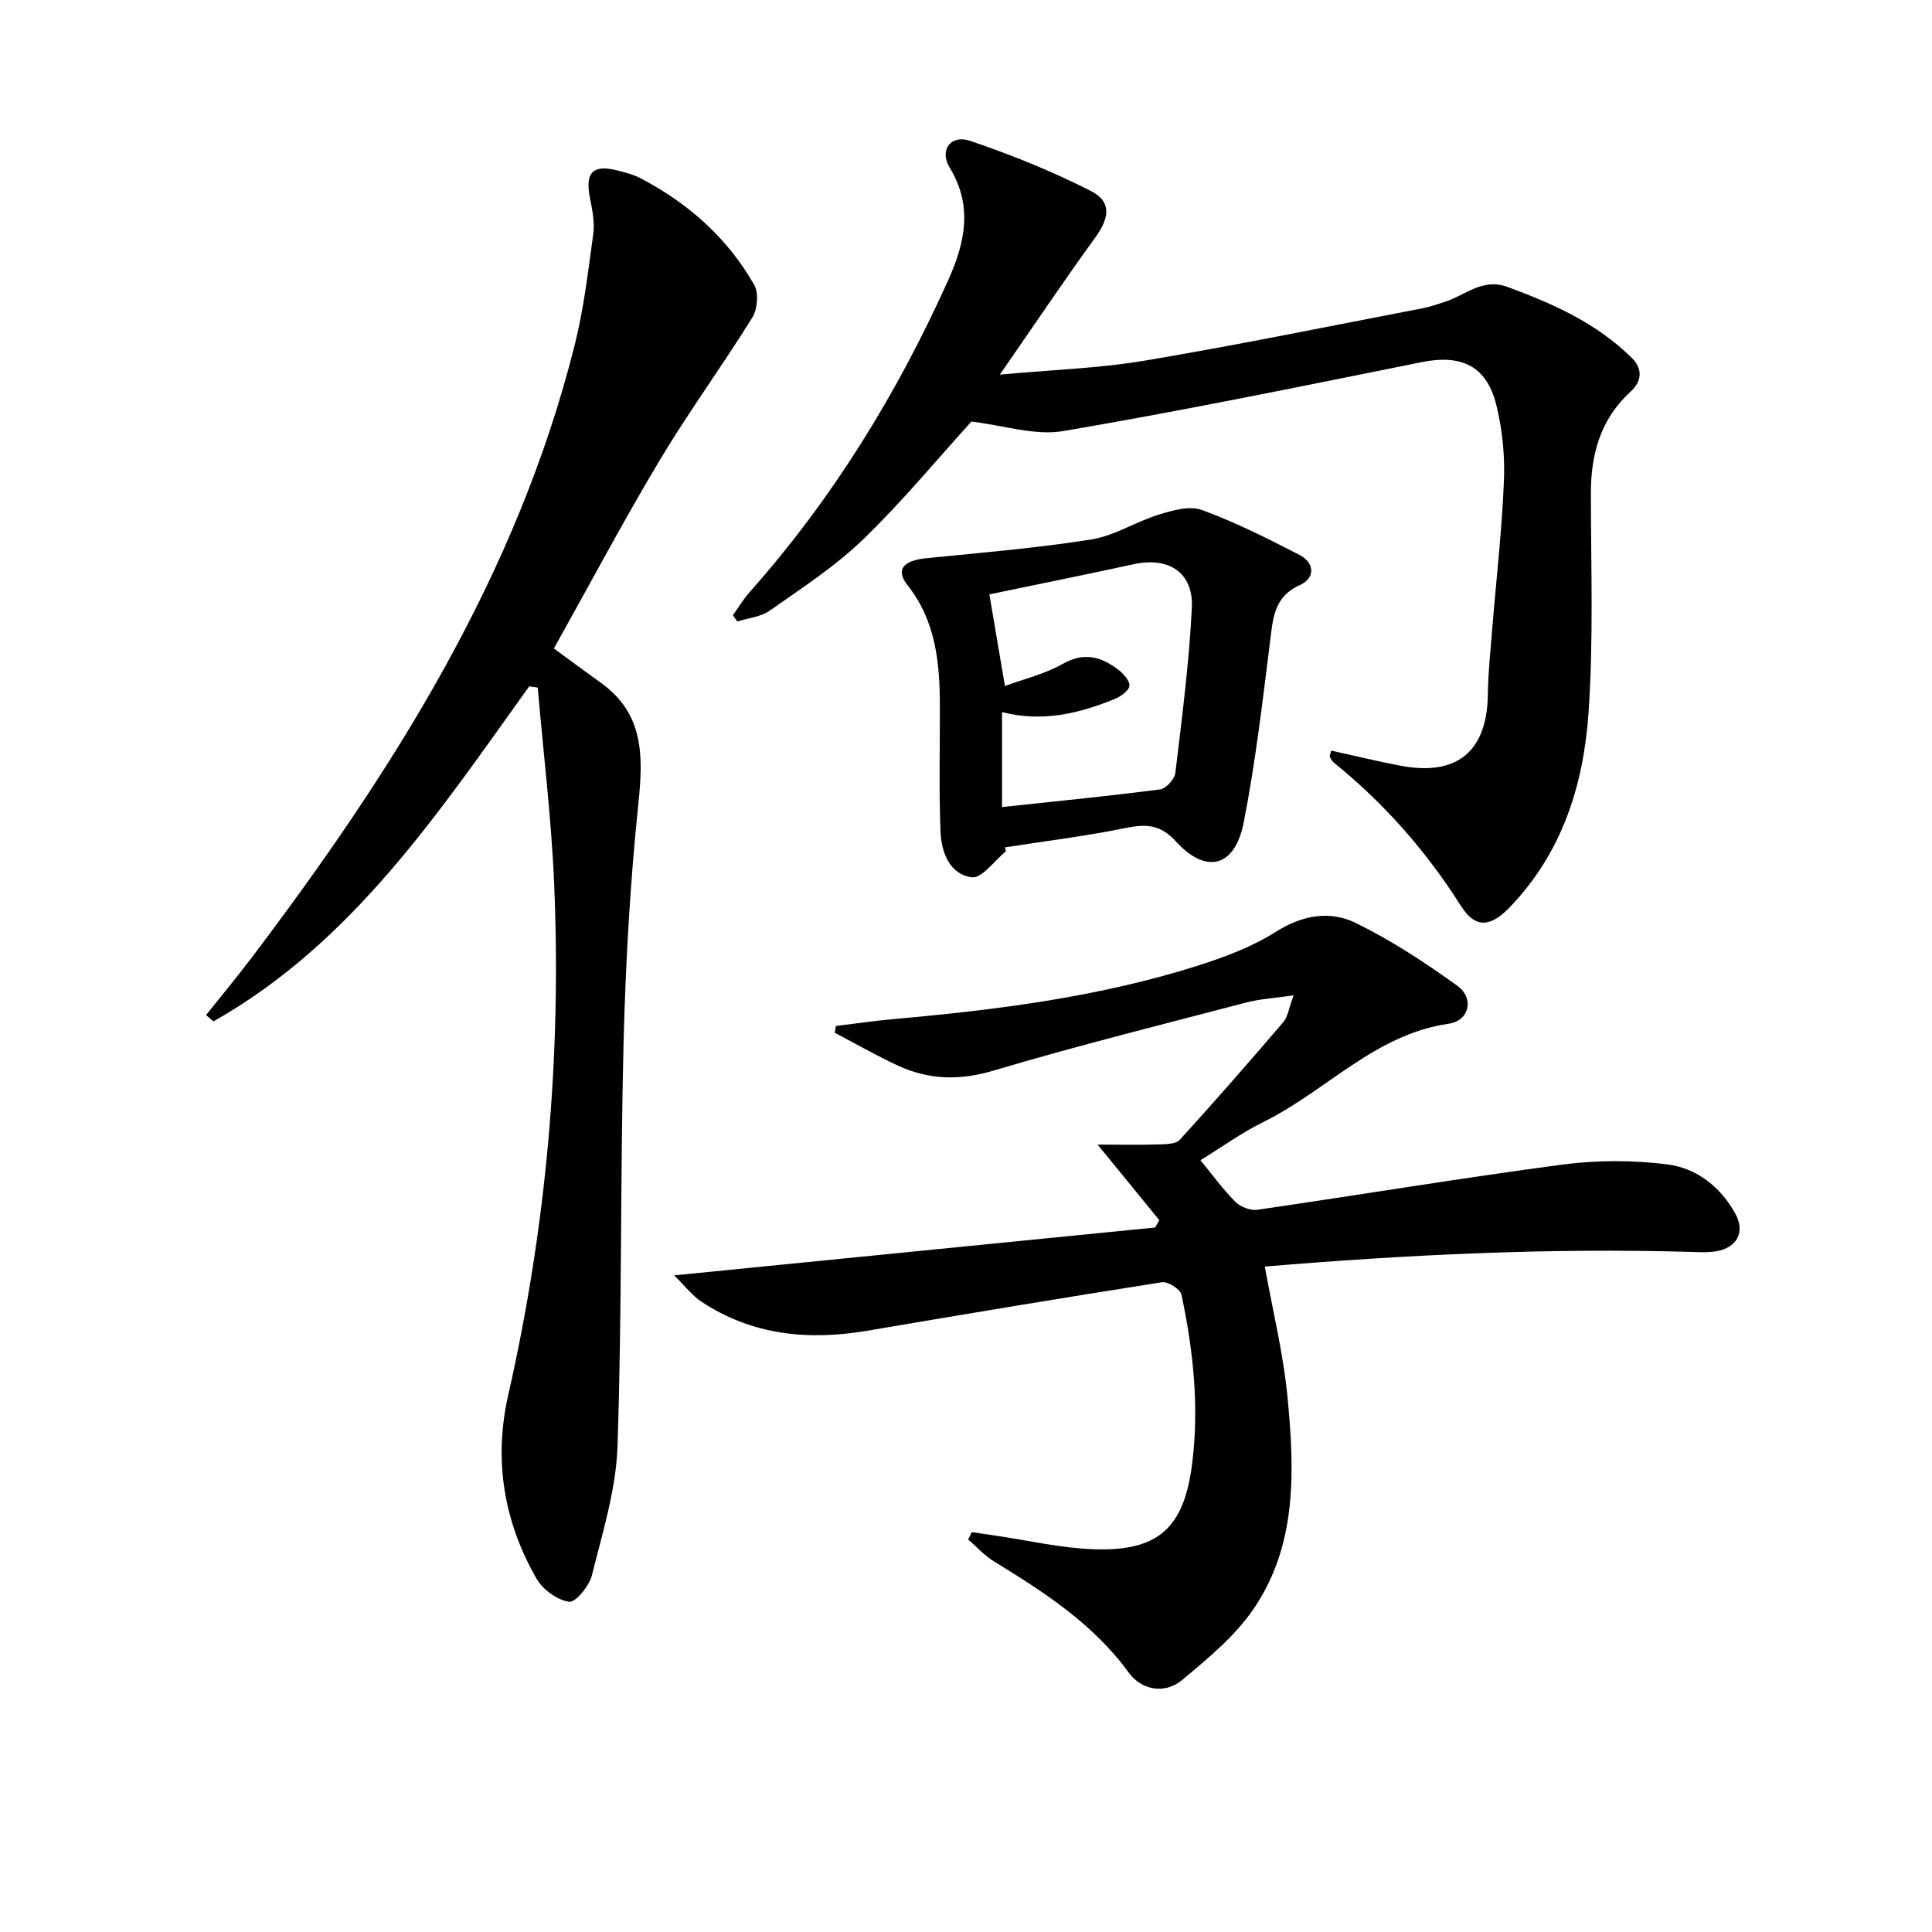 <svg enable-background="new 0 0 400 400" viewBox="0 0 400 400" xmlns="http://www.w3.org/2000/svg"><path d="m248.54 240.21c2.52 3.07 4.67 6.05 7.24 8.62 1.05 1.05 3.1 1.85 4.53 1.64 21.03-3.05 42-6.55 63.06-9.34 7.21-.95 14.74-.97 21.94-.04 6 .78 10.99 4.7 14.01 10.26 2.03 3.74.3 6.97-3.94 7.7-1.78.31-3.65.19-5.47.14-29.47-.84-58.85.59-88.04 3.04 1.64 9.18 3.84 18.07 4.7 27.09 1.45 15.16 2.04 30.6-7.1 43.89-3.86 5.61-9.42 10.19-14.72 14.62-3.6 3-8.42 2.11-11.08-1.56-7.35-10.12-17.54-16.65-27.93-23.03-1.95-1.2-3.54-2.99-5.29-4.51.25-.51.5-1.02.74-1.52 1.63.24 3.27.48 4.9.72 6.73.98 13.43 2.57 20.18 2.82 13.51.51 18.83-4.34 20.53-17.56 1.52-11.84.26-23.55-2.18-35.12-.24-1.15-2.81-2.79-4.04-2.6-20.33 3.19-40.63 6.58-60.93 10.03-12.24 2.08-23.89.99-34.47-6.03-1.89-1.26-3.33-3.19-5.6-5.42 34.11-3.39 66.84-6.65 99.58-9.91.29-.5.58-1.01.87-1.51-4-4.9-8.01-9.8-12.78-15.65 4.71 0 8.68.08 12.65-.04 1.49-.05 3.53-.05 4.36-.96 7.28-7.98 14.38-16.11 21.4-24.32.98-1.14 1.18-2.95 2.17-5.58-3.9.57-6.92.72-9.78 1.47-17.49 4.58-35.05 8.96-52.37 14.11-7.02 2.09-13.39 1.92-19.8-1.05-4.44-2.06-8.71-4.51-13.05-6.79.08-.47.16-.94.23-1.4 4.01-.49 8.01-1.08 12.04-1.44 21.37-1.9 42.61-4.58 63.14-11.13 5.5-1.75 11.07-3.87 15.91-6.93 5.5-3.47 11.18-4.45 16.54-1.83 7.38 3.61 14.37 8.2 21.05 13.02 3.53 2.55 2.49 7.22-1.8 7.84-15.32 2.21-25.38 13.97-38.37 20.34-4.57 2.26-8.75 5.3-13.03 7.92z"/><path d="m109.57 142.1c-18.73 26.08-36.54 53.06-65.38 69.37-.51-.44-1.02-.87-1.53-1.31 3.22-4.04 6.52-8.01 9.63-12.13 29.16-38.55 54.76-78.99 66.69-126.59 1.89-7.53 2.8-15.33 3.85-23.04.32-2.38-.2-4.95-.68-7.36-1.08-5.47.63-7.13 6.13-5.64 1.44.39 2.92.77 4.23 1.45 9.93 5.17 18.09 12.38 23.64 22.13.96 1.69.68 5.05-.4 6.78-6.2 9.99-13.18 19.52-19.21 29.6-7.58 12.68-14.51 25.75-21.86 38.9 3.04 2.22 6.33 4.68 9.67 7.07 8.93 6.35 8.85 15.08 7.83 24.92-1.72 16.52-2.66 33.15-3.08 49.76-.69 27.79-.31 55.62-1.25 83.4-.3 8.98-3.11 17.92-5.3 26.74-.55 2.21-3.41 5.68-4.73 5.48-2.48-.38-5.46-2.54-6.75-4.8-6.77-11.81-8.89-24.56-5.86-37.94 7.93-34.91 11.05-70.26 9.52-105.98-.58-13.54-2.24-27.03-3.4-40.55-.59-.08-1.17-.17-1.76-.26z"/><path d="m275.59 155.4c4.78 1.05 9.54 2.21 14.35 3.13 11.7 2.24 17.94-2.95 18.1-14.69.06-4.47.53-8.94.89-13.41.83-10.26 2.02-20.51 2.44-30.79.22-5.23-.31-10.66-1.56-15.75-2.01-8.16-7.24-10.57-15.48-8.91-24.7 4.97-49.39 10.05-74.22 14.27-5.86 1-12.26-1.18-18.99-1.97-6.87 7.56-14.19 16.44-22.4 24.38-5.8 5.61-12.72 10.09-19.36 14.77-1.84 1.3-4.44 1.52-6.7 2.24-.31-.43-.62-.86-.93-1.29 1.17-1.62 2.2-3.36 3.52-4.84 17.16-19.33 30.52-41.07 41.09-64.59 3.48-7.75 5.12-15.32.27-23.26-2.17-3.55.21-6.89 4.17-5.55 8.57 2.89 17.04 6.31 25.09 10.41 4.34 2.21 3.82 5.57.92 9.58-6.51 8.98-12.69 18.19-19.78 28.43 10.79-1 20.52-1.3 30.03-2.9 19.28-3.24 38.45-7.18 57.65-10.87 1.46-.28 2.88-.8 4.31-1.25 4.29-1.33 7.87-5.05 13.09-3.14 9.45 3.46 18.52 7.52 25.77 14.72 2.25 2.23 2.13 4.77-.28 6.98-6.22 5.7-8.23 12.95-8.21 21.13.02 15.16.56 30.36-.49 45.45-1.04 14.93-5.5 29.01-16.39 40.24-3.98 4.11-7.09 4.28-10.03-.37-7.18-11.36-15.93-21.28-26.38-29.72-.35-.29-.54-.78-.8-1.18.11-.41.21-.83.31-1.25z"/><path d="m208.27 176.24c-2.37 1.92-4.96 5.65-7.06 5.39-4.6-.57-6.32-5.19-6.49-9.46-.33-8.65-.11-17.32-.13-25.99-.02-8.91-.8-17.53-6.67-24.99-2.59-3.28-.94-5.14 3.96-5.63 11.39-1.14 22.81-2.09 34.1-3.88 4.78-.76 9.18-3.67 13.9-5.12 2.86-.88 6.41-1.91 8.95-.98 6.96 2.55 13.64 5.92 20.25 9.33 3.14 1.62 3.2 4.8.11 6.19-5.54 2.48-5.64 7.03-6.26 11.92-1.57 12.48-3.02 25.01-5.45 37.34-1.81 9.18-7.77 10.72-14.01 3.86-3.26-3.57-6.21-3.65-10.43-2.79-8.26 1.69-16.65 2.71-24.99 4.01.07.28.14.54.22.8zm-.81-28.8v19.65c11.1-1.19 21.95-2.25 32.76-3.66 1.21-.16 2.98-2.14 3.13-3.44 1.36-11.35 2.84-22.72 3.41-34.13.36-7.32-4.79-10.62-11.97-9.06-10.14 2.2-20.31 4.25-29.95 6.26.97 5.71 2.03 11.98 3.22 18.97 4.06-1.5 8.32-2.49 11.95-4.57 4.41-2.52 7.97-1.5 11.49 1.17 1.08.82 2.46 2.35 2.33 3.38-.13 1.04-1.83 2.21-3.08 2.72-7.32 2.99-14.85 4.83-23.29 2.71z"/></svg>

